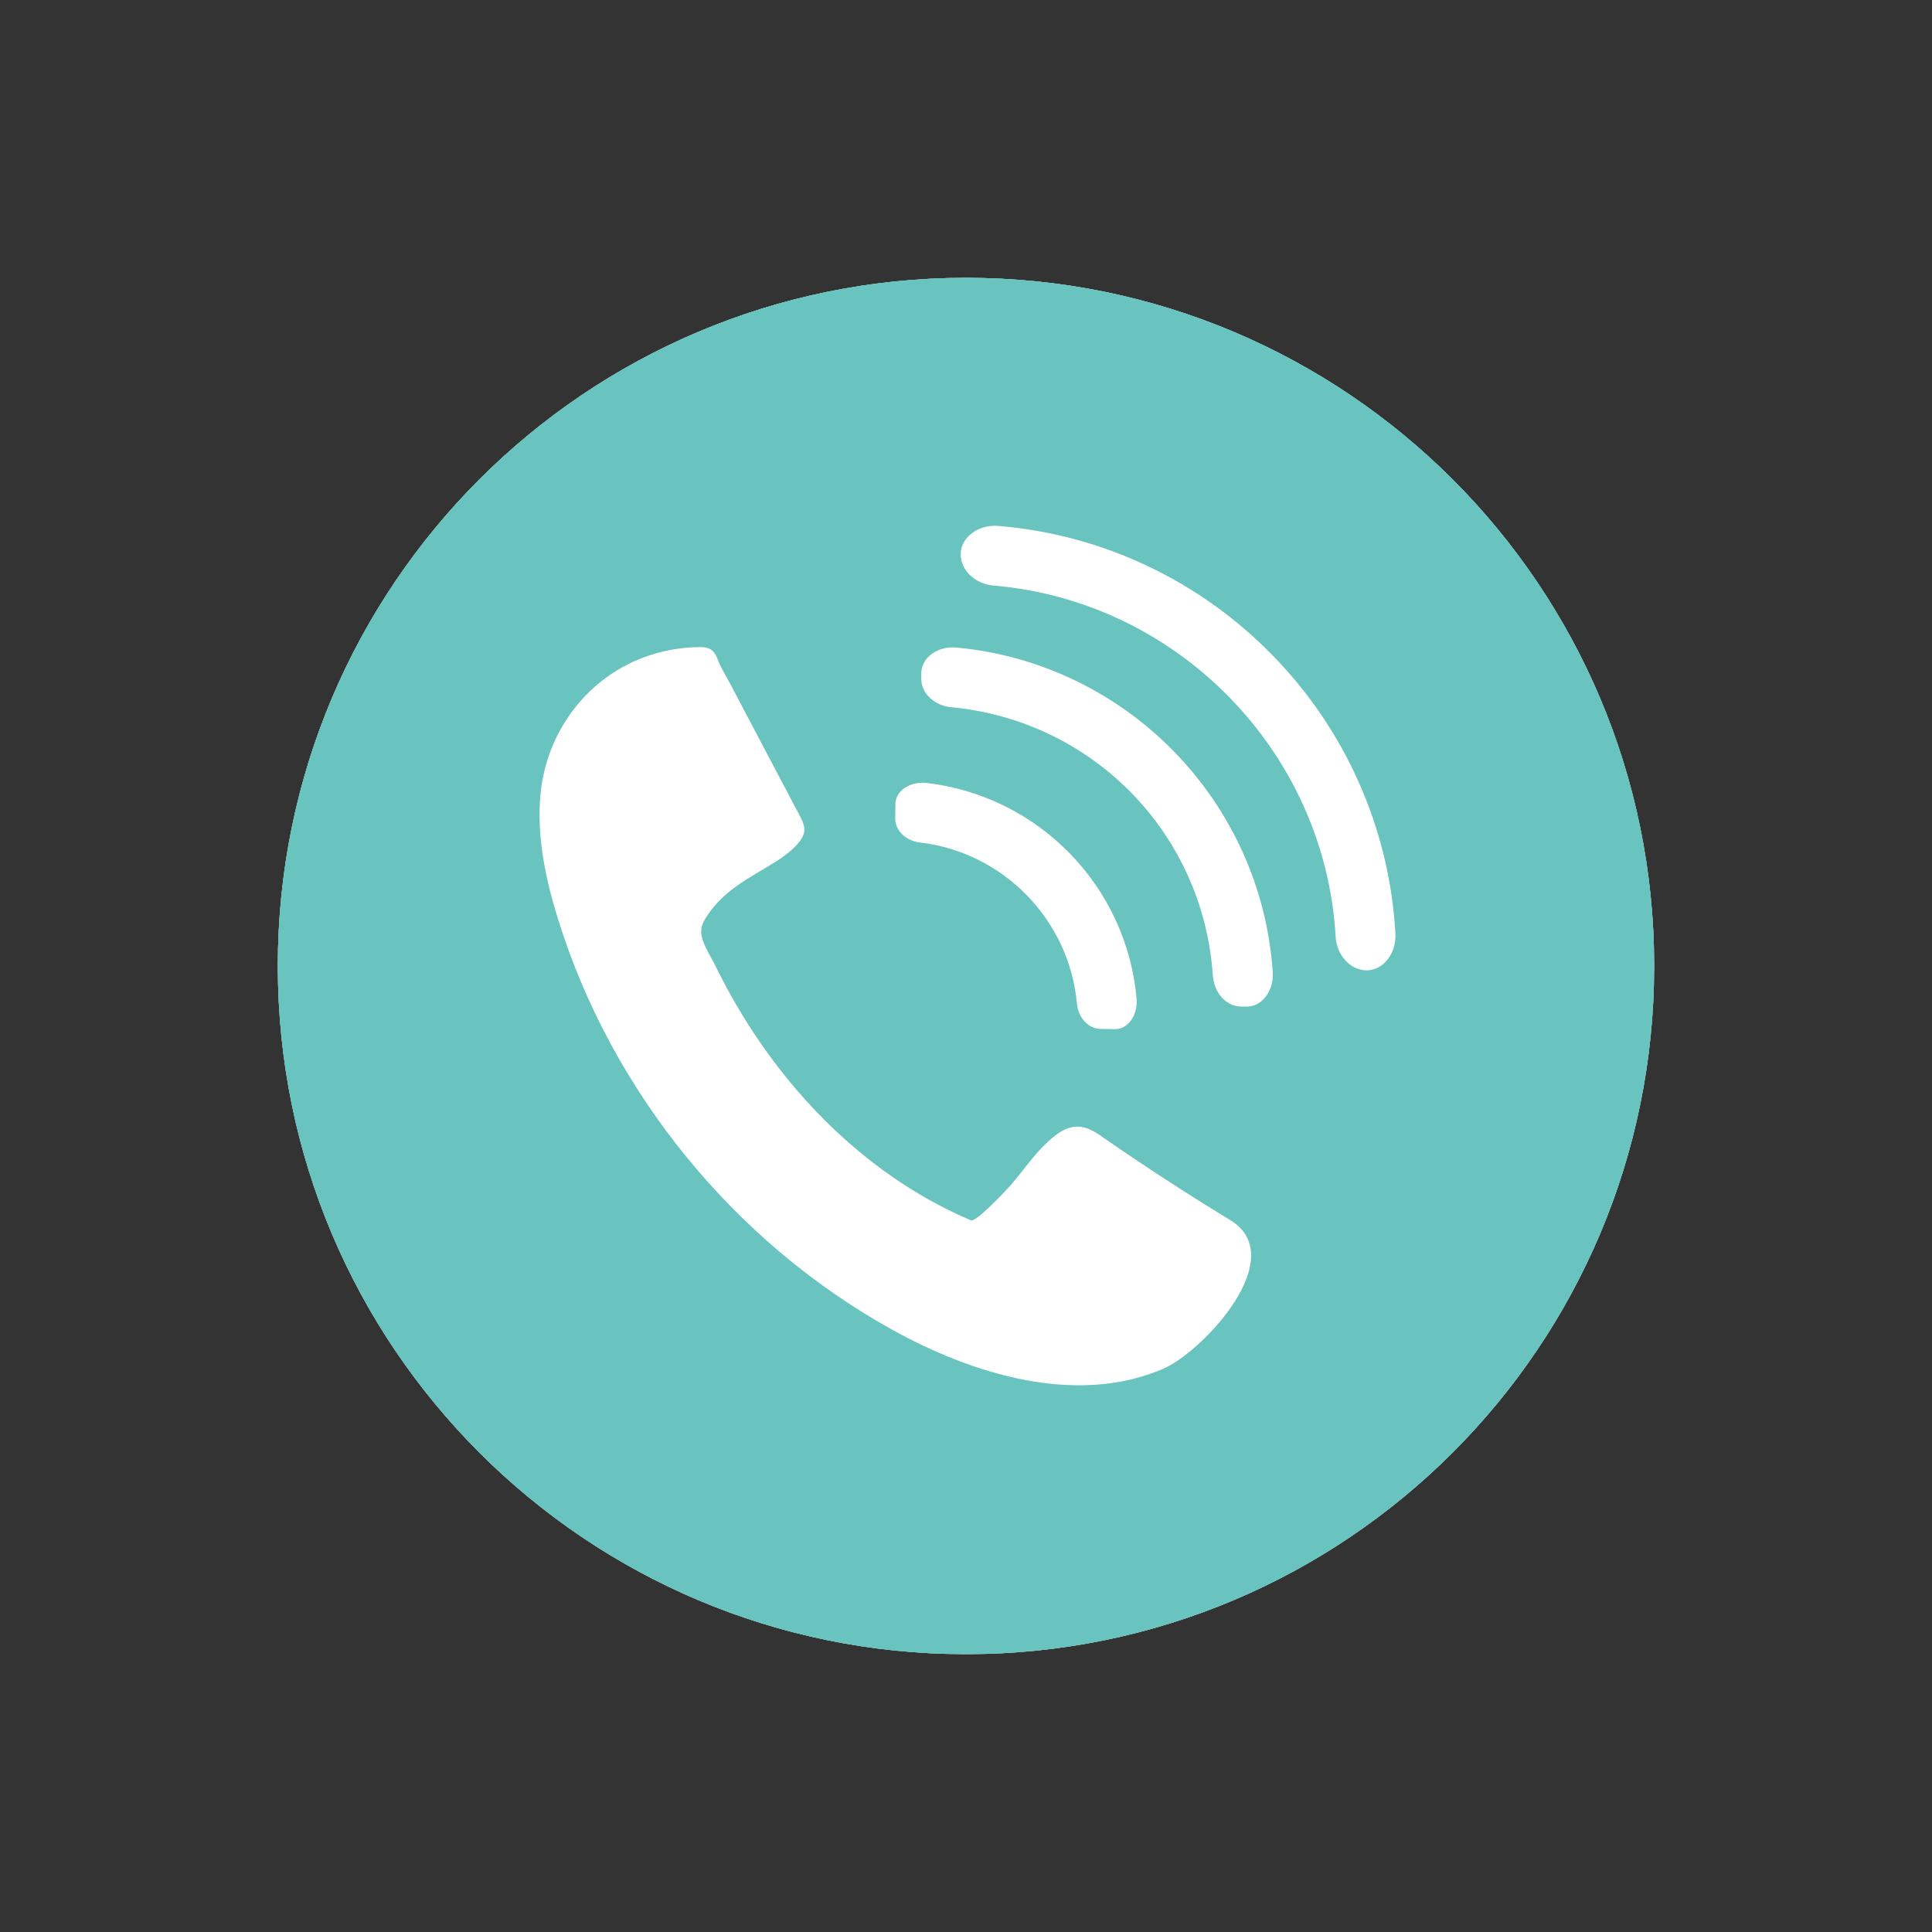 <?xml version="1.0" encoding="UTF-8"?> <svg xmlns="http://www.w3.org/2000/svg" xmlns:xlink="http://www.w3.org/1999/xlink" width="1080" zoomAndPan="magnify" viewBox="0 0 810 810" height="1080" preserveAspectRatio="xMidYMid meet" version="1.0"><rect x="0" y="0" width="810" height="810" fill="#333333" stroke="none"/><defs><clipPath id="c0ce3de30d"><path d="M 116.48 116.48 L 693.52 116.48 L 693.52 693.52 L 116.48 693.52 Z M 116.48 116.48 " clip-rule="nonzero"></path></clipPath><clipPath id="2a98c1abae"><path d="M 405 116.48 C 245.652 116.48 116.48 245.652 116.48 405 C 116.48 564.348 245.652 693.52 405 693.52 C 564.348 693.52 693.52 564.348 693.52 405 C 693.52 245.652 564.348 116.48 405 116.48 Z M 405 116.48 " clip-rule="nonzero"></path></clipPath><clipPath id="5174209e4a"><path d="M 116.48 116.48 L 693.23 116.48 L 693.23 693.23 L 116.48 693.23 Z M 116.48 116.48 " clip-rule="nonzero"></path></clipPath><clipPath id="d74d9d556f"><path d="M 404.996 116.48 C 245.652 116.48 116.48 245.652 116.48 404.996 C 116.48 564.336 245.652 693.512 404.996 693.512 C 564.336 693.512 693.512 564.336 693.512 404.996 C 693.512 245.652 564.336 116.48 404.996 116.48 Z M 404.996 116.48 " clip-rule="nonzero"></path></clipPath><clipPath id="5ad03437ef"><path d="M 116.48 116.48 L 693.52 116.48 L 693.52 693.52 L 116.48 693.52 Z M 116.48 116.48 " clip-rule="nonzero"></path></clipPath><clipPath id="945a0fcf9d"><path d="M 405 116.48 C 245.652 116.48 116.48 245.652 116.48 405 C 116.48 564.348 245.652 693.52 405 693.52 C 564.348 693.52 693.52 564.348 693.52 405 C 693.52 245.652 564.348 116.48 405 116.48 Z M 405 116.48 " clip-rule="nonzero"></path></clipPath><clipPath id="a8eb9d3ddd"><path d="M 402.297 220.441 L 584.902 220.441 L 584.902 407 L 402.297 407 Z M 402.297 220.441 " clip-rule="nonzero"></path></clipPath></defs><g clip-path="url(#c0ce3de30d)"><g clip-path="url(#2a98c1abae)"><path fill="#ffffff" d="M 116.48 116.48 L 693.52 116.48 L 693.52 693.52 L 116.48 693.52 Z M 116.48 116.48 " fill-opacity="1" fill-rule="nonzero"></path></g></g><g clip-path="url(#5174209e4a)"><g clip-path="url(#d74d9d556f)"><path stroke-linecap="butt" transform="matrix(0.75, 0, 0, 0.75, 116.479, 116.479)" fill="none" stroke-linejoin="miter" d="M 384.689 0.002 C 172.231 0.002 0.002 172.231 0.002 384.689 C 0.002 597.143 172.231 769.377 384.689 769.377 C 597.143 769.377 769.377 597.143 769.377 384.689 C 769.377 172.231 597.143 0.002 384.689 0.002 Z M 384.689 0.002 " stroke="#69c4c0" stroke-width="30" stroke-opacity="1" stroke-miterlimit="4"></path></g></g><g clip-path="url(#5ad03437ef)"><g clip-path="url(#945a0fcf9d)"><path fill="#69c4c0" d="M 116.48 116.48 L 693.52 116.48 L 693.52 693.52 L 116.48 693.52 Z M 116.48 116.48 " fill-opacity="1" fill-rule="nonzero"></path></g></g><path fill="#ffffff" d="M 297.762 272.152 C 300.121 273.5 300.625 276.094 301.707 278.426 C 302.992 281.188 304.676 283.895 306.105 286.613 C 309.344 292.785 312.59 298.953 315.84 305.117 C 322.27 317.305 328.707 329.488 335.129 341.676 C 336.086 343.492 337.059 345.367 337.23 347.406 C 337.699 352.887 328.805 359.051 324.656 361.609 C 314.125 368.113 303.938 372.949 296.699 383.59 C 295.57 385.254 294.527 387.031 294.105 389.004 C 293.078 393.852 297.809 400.547 299.863 404.77 C 302.594 410.367 305.527 415.863 308.664 421.242 C 314.961 432.055 322.07 442.395 329.957 452.113 C 350.621 477.578 376.801 498.805 407.121 511.637 C 409.223 512.523 422.195 498.699 424.094 496.477 C 428.934 490.816 433.117 484.656 438.512 479.473 C 445.863 472.418 451.898 469.531 460.887 475.781 C 478.816 488.25 497.121 500.172 515.773 511.531 C 541.434 527.164 504.184 566.801 487.574 573.918 C 450.992 589.578 407.699 576.012 374.766 557.879 C 308.246 521.258 256.742 458.238 234.086 385.762 C 228.711 368.562 224.879 350.523 226.652 332.59 C 229.277 306.137 246.844 283.188 272.199 274.789 C 278.98 272.543 286.113 271.344 293.258 271.309 C 294.613 271.305 296.016 271.344 297.258 271.898 C 297.434 271.977 297.602 272.062 297.762 272.152 " fill-opacity="1" fill-rule="nonzero"></path><g clip-path="url(#a8eb9d3ddd)"><path fill="#ffffff" d="M 569.488 327.551 C 560.723 308.004 548.668 290.281 533.656 274.875 C 518.648 259.469 501.246 246.961 481.93 237.691 C 462.031 228.145 440.754 222.363 418.688 220.504 C 414.039 220.109 409.59 221.52 406.484 224.379 C 404.086 226.582 402.77 229.438 402.773 232.422 C 402.773 239.098 408.828 244.848 416.559 245.512 C 493.824 252.016 555.535 315.285 559.973 392.695 L 559.973 392.699 C 560.43 400.441 566.027 406.641 572.699 406.82 C 572.992 406.824 573.281 406.82 573.566 406.805 C 576.238 406.645 578.793 405.426 580.84 403.316 C 583.777 400.285 585.301 395.879 585.027 391.219 C 583.742 369.105 578.516 347.688 569.488 327.551 " fill-opacity="1" fill-rule="nonzero"></path></g><path fill="#ffffff" d="M 492.289 315.184 C 480.352 302.934 466.527 292.949 451.195 285.504 C 435.414 277.844 418.535 273.129 401.016 271.488 C 396.672 271.074 392.523 272.352 389.637 274.988 C 387.461 276.973 386.266 279.539 386.266 282.223 L 386.234 284.527 L 386.234 284.57 C 386.242 287.617 387.609 290.531 390.082 292.773 C 392.375 294.848 395.387 296.168 398.625 296.477 C 458.277 302.062 504.586 349.5 508.512 409.277 L 508.512 409.285 C 508.836 412.516 510 415.598 512.016 417.941 C 514.191 420.469 517.082 421.91 520.133 421.996 L 522.484 422.027 C 522.738 422.035 523 422.027 523.254 422.016 C 525.66 421.871 527.961 420.766 529.805 418.848 C 532.516 416.027 533.902 411.914 533.602 407.562 C 532.418 390.008 528.141 373.008 520.891 357.035 C 513.848 341.52 504.227 327.434 492.289 315.184 " fill-opacity="1" fill-rule="nonzero"></path><path fill="#ffffff" d="M 467.594 385.418 C 462.832 375.203 456.418 365.926 448.527 357.828 C 440.637 349.727 431.523 343.074 421.441 338.051 C 411.078 332.887 399.98 329.594 388.457 328.266 C 384.582 327.816 380.754 328.906 378.223 331.18 C 376.391 332.82 375.391 334.941 375.398 337.152 L 375.32 343.121 L 375.32 343.172 C 375.336 345.723 376.48 348.168 378.543 350.055 C 380.418 351.77 382.906 352.883 385.555 353.199 C 420.645 357.242 448.387 385.715 451.516 420.898 L 451.52 420.906 C 451.762 423.555 452.816 426.066 454.48 427.988 C 456.309 430.098 458.723 431.305 461.277 431.387 L 467.297 431.465 C 467.508 431.473 467.723 431.469 467.934 431.457 C 469.918 431.34 471.816 430.414 473.34 428.801 C 475.68 426.324 476.867 422.531 476.52 418.648 C 475.488 407.09 472.484 395.91 467.594 385.418 " fill-opacity="1" fill-rule="nonzero"></path></svg> 